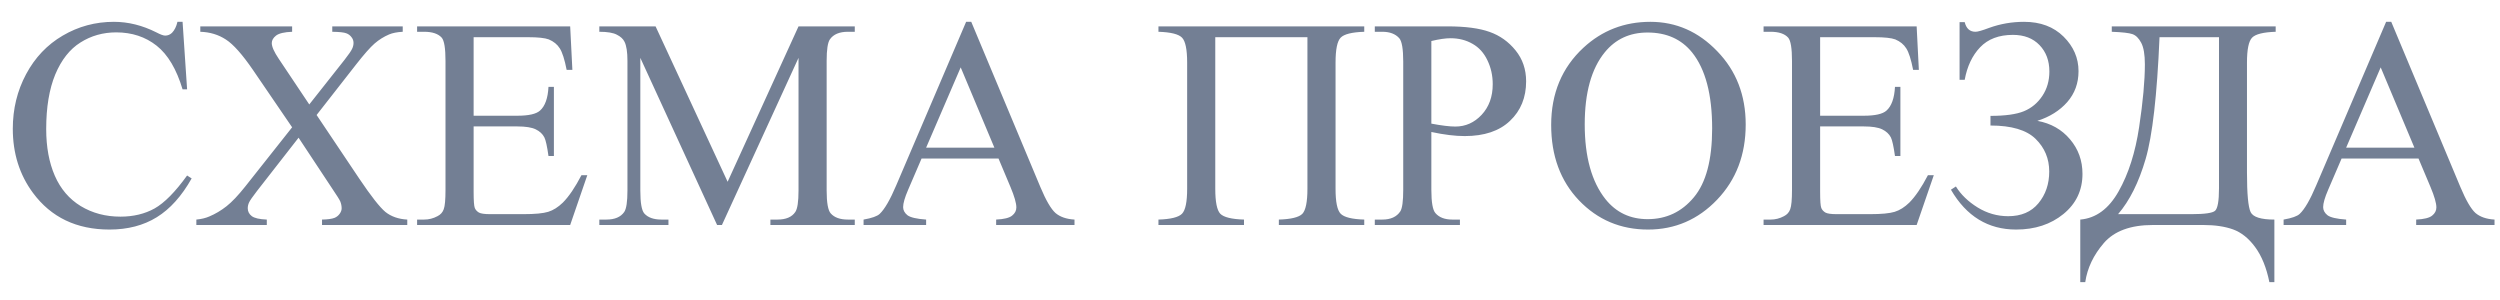 <?xml version="1.0" encoding="UTF-8"?> <svg xmlns="http://www.w3.org/2000/svg" width="100" height="12" viewBox="0 0 100 12" fill="none"><path d="M7.303 0.873L7.484 3.574H7.303C7.061 2.766 6.715 2.184 6.266 1.828C5.816 1.473 5.277 1.295 4.648 1.295C4.121 1.295 3.645 1.43 3.219 1.699C2.793 1.965 2.457 2.391 2.211 2.977C1.969 3.562 1.848 4.291 1.848 5.162C1.848 5.881 1.963 6.504 2.193 7.031C2.424 7.559 2.77 7.963 3.23 8.244C3.695 8.525 4.225 8.666 4.818 8.666C5.334 8.666 5.789 8.557 6.184 8.338C6.578 8.115 7.012 7.676 7.484 7.02L7.666 7.137C7.268 7.844 6.803 8.361 6.271 8.689C5.74 9.018 5.109 9.182 4.379 9.182C3.062 9.182 2.043 8.693 1.32 7.717C0.781 6.99 0.512 6.135 0.512 5.15C0.512 4.357 0.689 3.629 1.045 2.965C1.4 2.301 1.889 1.787 2.51 1.424C3.135 1.057 3.816 0.873 4.555 0.873C5.129 0.873 5.695 1.014 6.254 1.295C6.418 1.381 6.535 1.424 6.605 1.424C6.711 1.424 6.803 1.387 6.881 1.312C6.982 1.207 7.055 1.061 7.098 0.873H7.303ZM12.664 4.6L14.369 7.143C14.842 7.846 15.191 8.291 15.418 8.479C15.648 8.662 15.94 8.764 16.291 8.783V9H12.881V8.783C13.107 8.779 13.275 8.756 13.385 8.713C13.467 8.678 13.533 8.625 13.584 8.555C13.639 8.48 13.666 8.406 13.666 8.332C13.666 8.242 13.648 8.152 13.613 8.062C13.586 7.996 13.479 7.824 13.291 7.547L11.943 5.508L10.279 7.641C10.104 7.867 9.998 8.02 9.963 8.098C9.928 8.172 9.91 8.25 9.91 8.332C9.91 8.457 9.963 8.561 10.068 8.643C10.174 8.725 10.375 8.771 10.672 8.783V9H7.854V8.783C8.053 8.764 8.225 8.723 8.369 8.66C8.611 8.559 8.842 8.422 9.061 8.25C9.279 8.078 9.529 7.814 9.811 7.459L11.685 5.092L10.121 2.801C9.695 2.18 9.334 1.773 9.037 1.582C8.74 1.387 8.398 1.283 8.012 1.271V1.055H11.685V1.271C11.373 1.283 11.158 1.334 11.041 1.424C10.928 1.514 10.871 1.613 10.871 1.723C10.871 1.867 10.965 2.078 11.152 2.355L12.371 4.178L13.783 2.391C13.947 2.18 14.047 2.035 14.082 1.957C14.121 1.879 14.141 1.799 14.141 1.717C14.141 1.635 14.117 1.562 14.07 1.5C14.012 1.418 13.938 1.361 13.848 1.33C13.758 1.295 13.572 1.275 13.291 1.271V1.055H16.109V1.271C15.887 1.283 15.705 1.318 15.565 1.377C15.354 1.467 15.16 1.588 14.984 1.74C14.809 1.893 14.56 2.174 14.24 2.584L12.664 4.6ZM18.945 1.488V4.629H20.691C21.145 4.629 21.447 4.561 21.6 4.424C21.803 4.244 21.916 3.928 21.939 3.475H22.156V6.24H21.939C21.885 5.854 21.83 5.605 21.775 5.496C21.705 5.359 21.59 5.252 21.43 5.174C21.27 5.096 21.023 5.057 20.691 5.057H18.945V7.676C18.945 8.027 18.961 8.242 18.992 8.32C19.023 8.395 19.078 8.455 19.156 8.502C19.234 8.545 19.383 8.566 19.602 8.566H20.949C21.398 8.566 21.725 8.535 21.928 8.473C22.131 8.41 22.326 8.287 22.514 8.104C22.756 7.861 23.004 7.496 23.258 7.008H23.492L22.807 9H16.684V8.783H16.965C17.152 8.783 17.33 8.738 17.498 8.648C17.623 8.586 17.707 8.492 17.75 8.367C17.797 8.242 17.82 7.986 17.82 7.6V2.438C17.82 1.934 17.77 1.623 17.668 1.506C17.527 1.35 17.293 1.271 16.965 1.271H16.684V1.055H22.807L22.895 2.795H22.666C22.584 2.377 22.492 2.09 22.391 1.934C22.293 1.777 22.146 1.658 21.951 1.576C21.795 1.518 21.52 1.488 21.125 1.488H18.945ZM28.684 9L25.613 2.314V7.623C25.613 8.111 25.666 8.416 25.771 8.537C25.916 8.701 26.145 8.783 26.457 8.783H26.738V9H23.973V8.783H24.254C24.59 8.783 24.828 8.682 24.969 8.479C25.055 8.354 25.098 8.068 25.098 7.623V2.432C25.098 2.08 25.059 1.826 24.98 1.67C24.926 1.557 24.824 1.463 24.676 1.389C24.531 1.311 24.297 1.271 23.973 1.271V1.055H26.223L29.105 7.271L31.941 1.055H34.191V1.271H33.916C33.576 1.271 33.336 1.373 33.195 1.576C33.109 1.701 33.066 1.986 33.066 2.432V7.623C33.066 8.111 33.121 8.416 33.23 8.537C33.375 8.701 33.603 8.783 33.916 8.783H34.191V9H30.816V8.783H31.098C31.438 8.783 31.676 8.682 31.812 8.479C31.898 8.354 31.941 8.068 31.941 7.623V2.314L28.877 9H28.684ZM39.94 6.34H36.863L36.324 7.594C36.191 7.902 36.125 8.133 36.125 8.285C36.125 8.406 36.182 8.514 36.295 8.607C36.412 8.697 36.662 8.756 37.045 8.783V9H34.543V8.783C34.875 8.725 35.09 8.648 35.188 8.555C35.387 8.367 35.607 7.986 35.85 7.412L38.645 0.873H38.85L41.615 7.482C41.838 8.014 42.039 8.359 42.219 8.52C42.402 8.676 42.656 8.764 42.98 8.783V9H39.846V8.783C40.162 8.768 40.375 8.715 40.484 8.625C40.598 8.535 40.654 8.426 40.654 8.297C40.654 8.125 40.576 7.854 40.42 7.482L39.94 6.34ZM39.775 5.906L38.428 2.695L37.045 5.906H39.775ZM52.297 1.488H48.611V7.553C48.611 8.076 48.678 8.408 48.81 8.549C48.947 8.689 49.264 8.768 49.76 8.783V9H46.338V8.783C46.83 8.768 47.145 8.689 47.281 8.549C47.418 8.408 47.486 8.076 47.486 7.553V2.502C47.486 1.979 47.418 1.646 47.281 1.506C47.145 1.365 46.83 1.287 46.338 1.271V1.055H54.57V1.271C54.078 1.287 53.764 1.365 53.627 1.506C53.49 1.646 53.422 1.979 53.422 2.502V7.553C53.422 8.076 53.49 8.408 53.627 8.549C53.764 8.689 54.078 8.768 54.57 8.783V9H51.154V8.783C51.643 8.768 51.955 8.691 52.092 8.555C52.228 8.414 52.297 8.08 52.297 7.553V1.488ZM57.254 5.279V7.594C57.254 8.094 57.309 8.404 57.418 8.525C57.566 8.697 57.791 8.783 58.092 8.783H58.397V9H54.992V8.783H55.291C55.627 8.783 55.867 8.674 56.012 8.455C56.09 8.334 56.129 8.047 56.129 7.594V2.461C56.129 1.961 56.076 1.65 55.971 1.529C55.818 1.357 55.592 1.271 55.291 1.271H54.992V1.055H57.904C58.615 1.055 59.176 1.129 59.586 1.277C59.996 1.422 60.342 1.668 60.623 2.016C60.904 2.363 61.045 2.775 61.045 3.252C61.045 3.9 60.83 4.428 60.4 4.834C59.975 5.24 59.371 5.443 58.59 5.443C58.398 5.443 58.191 5.43 57.969 5.402C57.746 5.375 57.508 5.334 57.254 5.279ZM57.254 4.945C57.461 4.984 57.645 5.014 57.805 5.033C57.965 5.053 58.102 5.062 58.215 5.062C58.621 5.062 58.971 4.906 59.264 4.594C59.56 4.277 59.709 3.869 59.709 3.369C59.709 3.025 59.639 2.707 59.498 2.414C59.357 2.117 59.158 1.896 58.9 1.752C58.643 1.604 58.35 1.529 58.022 1.529C57.822 1.529 57.566 1.566 57.254 1.641V4.945ZM66.014 0.873C67.045 0.873 67.938 1.266 68.691 2.051C69.449 2.832 69.828 3.809 69.828 4.98C69.828 6.188 69.447 7.189 68.686 7.986C67.924 8.783 67.002 9.182 65.92 9.182C64.826 9.182 63.906 8.793 63.16 8.016C62.418 7.238 62.047 6.232 62.047 4.998C62.047 3.736 62.477 2.707 63.336 1.91C64.082 1.219 64.975 0.873 66.014 0.873ZM65.902 1.301C65.191 1.301 64.621 1.564 64.191 2.092C63.656 2.748 63.389 3.709 63.389 4.975C63.389 6.271 63.666 7.27 64.221 7.969C64.647 8.5 65.209 8.766 65.908 8.766C66.654 8.766 67.269 8.475 67.754 7.893C68.242 7.311 68.486 6.393 68.486 5.139C68.486 3.779 68.219 2.766 67.684 2.098C67.254 1.566 66.66 1.301 65.902 1.301ZM72.805 1.488V4.629H74.551C75.004 4.629 75.307 4.561 75.459 4.424C75.662 4.244 75.775 3.928 75.799 3.475H76.016V6.24H75.799C75.744 5.854 75.689 5.605 75.635 5.496C75.564 5.359 75.449 5.252 75.289 5.174C75.129 5.096 74.883 5.057 74.551 5.057H72.805V7.676C72.805 8.027 72.82 8.242 72.852 8.32C72.883 8.395 72.938 8.455 73.016 8.502C73.094 8.545 73.242 8.566 73.461 8.566H74.809C75.258 8.566 75.584 8.535 75.787 8.473C75.99 8.41 76.186 8.287 76.373 8.104C76.615 7.861 76.863 7.496 77.117 7.008H77.352L76.666 9H70.543V8.783H70.824C71.012 8.783 71.189 8.738 71.357 8.648C71.482 8.586 71.566 8.492 71.609 8.367C71.656 8.242 71.68 7.986 71.68 7.6V2.438C71.68 1.934 71.629 1.623 71.527 1.506C71.387 1.35 71.152 1.271 70.824 1.271H70.543V1.055H76.666L76.754 2.795H76.525C76.443 2.377 76.352 2.09 76.25 1.934C76.152 1.777 76.006 1.658 75.811 1.576C75.654 1.518 75.379 1.488 74.984 1.488H72.805ZM78.383 3.193V0.885H78.588C78.65 1.143 78.795 1.271 79.022 1.271C79.107 1.271 79.291 1.219 79.572 1.113C80.014 0.953 80.477 0.873 80.961 0.873C81.617 0.873 82.144 1.07 82.543 1.465C82.941 1.859 83.141 2.32 83.141 2.848C83.141 3.328 82.99 3.74 82.689 4.084C82.389 4.424 81.99 4.674 81.494 4.834C82.033 4.932 82.469 5.178 82.801 5.572C83.133 5.963 83.299 6.424 83.299 6.955C83.299 7.611 83.045 8.146 82.537 8.561C82.029 8.975 81.398 9.182 80.644 9.182C79.523 9.182 78.654 8.65 78.037 7.588L78.236 7.459C78.436 7.783 78.725 8.062 79.103 8.297C79.482 8.531 79.891 8.648 80.328 8.648C80.848 8.648 81.25 8.477 81.535 8.133C81.824 7.785 81.969 7.361 81.969 6.861C81.969 6.346 81.787 5.91 81.424 5.555C81.061 5.199 80.459 5.021 79.619 5.021V4.635C80.213 4.635 80.66 4.572 80.961 4.447C81.262 4.322 81.506 4.119 81.693 3.838C81.881 3.557 81.975 3.23 81.975 2.859C81.975 2.43 81.844 2.078 81.582 1.805C81.32 1.531 80.965 1.395 80.516 1.395C79.957 1.395 79.519 1.561 79.203 1.893C78.891 2.221 78.686 2.654 78.588 3.193H78.383ZM84.471 1.055H91.027V1.271C90.535 1.287 90.221 1.365 90.084 1.506C89.947 1.646 89.879 1.979 89.879 2.502V6.902C89.879 7.754 89.928 8.281 90.025 8.484C90.123 8.684 90.439 8.783 90.975 8.783V11.285H90.775C90.658 10.707 90.469 10.24 90.207 9.885C89.949 9.533 89.654 9.297 89.322 9.176C88.994 9.059 88.6 9 88.139 9H86.111C85.225 9 84.572 9.24 84.154 9.721C83.74 10.201 83.492 10.723 83.41 11.285H83.211V8.783C83.84 8.729 84.352 8.352 84.746 7.652C85.141 6.953 85.414 6.096 85.566 5.08C85.719 4.061 85.795 3.225 85.795 2.572C85.795 2.182 85.746 1.895 85.648 1.711C85.551 1.527 85.434 1.412 85.297 1.365C85.164 1.318 84.889 1.287 84.471 1.271V1.055ZM86.381 1.488C86.283 3.805 86.098 5.43 85.824 6.363C85.551 7.297 85.184 8.031 84.723 8.566H87.664C88.188 8.566 88.5 8.521 88.602 8.432C88.707 8.338 88.76 8.039 88.76 7.535V1.488H86.381ZM96.74 6.34H93.664L93.125 7.594C92.992 7.902 92.926 8.133 92.926 8.285C92.926 8.406 92.982 8.514 93.096 8.607C93.213 8.697 93.463 8.756 93.846 8.783V9H91.344V8.783C91.676 8.725 91.891 8.648 91.988 8.555C92.188 8.367 92.408 7.986 92.65 7.412L95.445 0.873H95.65L98.416 7.482C98.639 8.014 98.84 8.359 99.019 8.52C99.203 8.676 99.457 8.764 99.781 8.783V9H96.647V8.783C96.963 8.768 97.176 8.715 97.285 8.625C97.398 8.535 97.455 8.426 97.455 8.297C97.455 8.125 97.377 7.854 97.221 7.482L96.74 6.34ZM96.576 5.906L95.228 2.695L93.846 5.906H96.576Z" fill="#737F94"></path></svg> 